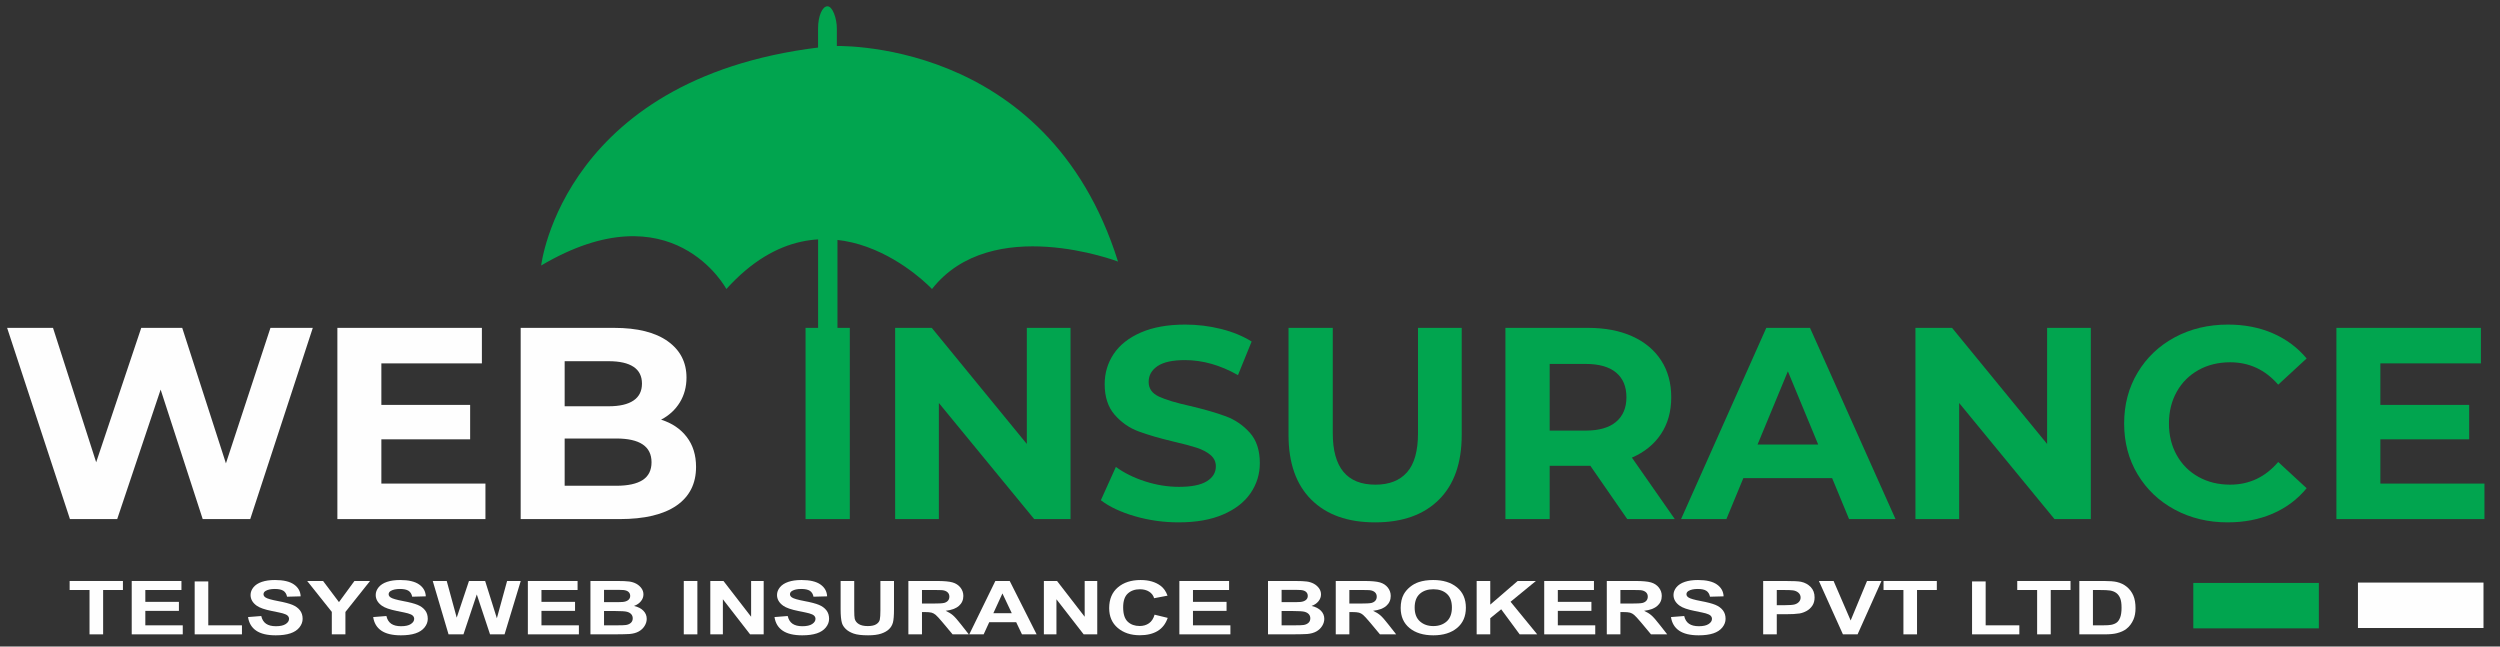 <?xml version="1.0" encoding="UTF-8"?>
<!DOCTYPE svg PUBLIC "-//W3C//DTD SVG 1.0//EN" "http://www.w3.org/TR/2001/REC-SVG-20010904/DTD/svg10.dtd">
<!-- Creator: CorelDRAW -->
<svg xmlns="http://www.w3.org/2000/svg" xml:space="preserve" width="580px" height="150px" version="1.0" style="shape-rendering:geometricPrecision; text-rendering:geometricPrecision; image-rendering:optimizeQuality; fill-rule:evenodd; clip-rule:evenodd"
viewBox="0 0 580 149.999"
 xmlns:xlink="http://www.w3.org/1999/xlink"
 xmlns:xodm="http://www.corel.com/coreldraw/odm/2003">
 <rect x="0" y="0" width="580" height="149.999" fill="#333333" stroke="none"/>
 <defs>
  <style type="text/css">
   <![CDATA[
    .fil3 {fill:#FEFEFE}
    .fil2 {fill:#01A54F}
    .fil0 {fill:#FEFEFE;fill-rule:nonzero}
    .fil1 {fill:#01A54F;fill-rule:nonzero}
   ]]>
  </style>
 </defs>
 <g id="Layer_x0020_1">
  <polygon class="fil0" points="72.569,76.065 58.055,120.428 47.028,120.428 37.269,90.388 27.191,120.428 16.228,120.428 1.651,76.065 12.298,76.065 22.312,107.246 32.769,76.065 42.275,76.065 52.415,107.5 62.746,76.065 "/>
  <polygon id="_1" class="fil0" points="112.622,112.19 112.622,120.428 78.272,120.428 78.272,76.065 111.798,76.065 111.798,84.304 88.476,84.304 88.476,93.937 109.073,93.937 109.073,101.923 88.476,101.923 88.476,112.19 "/>
  <path id="_2" class="fil0" d="M153.373 97.36c2.534,0.802 4.521,2.144 5.957,4.024 1.437,1.88 2.155,4.193 2.155,6.94 0,3.887 -1.511,6.876 -4.532,8.967 -3.02,2.091 -7.425,3.137 -13.213,3.137l-22.943 0 0 -44.363 21.675 0c5.408,0 9.559,1.036 12.453,3.106 2.895,2.07 4.342,4.88 4.342,8.429 0,2.154 -0.518,4.077 -1.553,5.767 -1.035,1.69 -2.482,3.021 -4.341,3.993zm-22.372 -13.563l0 10.457 10.204 0c2.535,0 4.457,-0.444 5.767,-1.331 1.31,-0.887 1.965,-2.196 1.965,-3.929 0,-1.732 -0.655,-3.031 -1.965,-3.898 -1.31,-0.866 -3.232,-1.299 -5.767,-1.299l-10.204 0zm11.978 28.899c2.704,0 4.743,-0.443 6.116,-1.33 1.373,-0.888 2.06,-2.261 2.06,-4.12 0,-3.676 -2.726,-5.513 -8.176,-5.513l-11.978 0 0 10.963 11.978 0z"/>
  <polygon id="_3" class="fil1" points="186.888,76.065 197.155,76.065 197.155,120.428 186.888,120.428 "/>
  <polygon id="_4" class="fil1" points="248.363,76.065 248.363,120.428 239.934,120.428 217.816,93.494 217.816,120.428 207.675,120.428 207.675,76.065 216.168,76.065 238.223,103 238.223,76.065 "/>
  <path id="_5" class="fil1" d="M273.459 121.189c-3.506,0 -6.897,-0.475 -10.171,-1.426 -3.275,-0.951 -5.905,-2.186 -7.891,-3.708l3.486 -7.731c1.901,1.394 4.161,2.514 6.781,3.358 2.62,0.845 5.239,1.268 7.858,1.268 2.916,0 5.071,-0.433 6.465,-1.299 1.394,-0.866 2.091,-2.017 2.091,-3.454 0,-1.057 -0.412,-1.933 -1.236,-2.631 -0.824,-0.696 -1.879,-1.256 -3.169,-1.678 -1.288,-0.423 -3.031,-0.888 -5.228,-1.395 -3.38,-0.803 -6.147,-1.605 -8.302,-2.408 -2.155,-0.803 -4.003,-2.092 -5.546,-3.866 -1.542,-1.775 -2.313,-4.141 -2.313,-7.098 0,-2.577 0.698,-4.912 2.092,-7.004 1.394,-2.091 3.496,-3.749 6.306,-4.974 2.809,-1.226 6.242,-1.838 10.298,-1.838 2.831,0 5.598,0.338 8.302,1.014 2.705,0.676 5.07,1.647 7.098,2.915l-3.169 7.795c-4.097,-2.323 -8.196,-3.485 -12.294,-3.485 -2.873,0 -4.996,0.464 -6.369,1.394 -1.373,0.929 -2.06,2.155 -2.06,3.676 0,1.521 0.792,2.651 2.376,3.39 1.585,0.74 4.003,1.469 7.257,2.187 3.38,0.803 6.147,1.605 8.302,2.408 2.155,0.803 4.003,2.07 5.546,3.803 1.542,1.732 2.313,4.077 2.313,7.034 0,2.535 -0.708,4.849 -2.123,6.94 -1.416,2.091 -3.539,3.75 -6.37,4.975 -2.83,1.225 -6.274,1.838 -10.33,1.838z"/>
  <path id="_6" class="fil1" d="M319.027 121.189c-6.338,0 -11.271,-1.753 -14.799,-5.26 -3.528,-3.507 -5.292,-8.514 -5.292,-15.02l0 -24.844 10.268 0 0 24.463c0,7.943 3.295,11.915 9.886,11.915 3.211,0 5.662,-0.961 7.351,-2.884 1.69,-1.922 2.535,-4.932 2.535,-9.031l0 -24.463 10.141 0 0 24.844c0,6.506 -1.764,11.513 -5.292,15.02 -3.528,3.507 -8.461,5.26 -14.798,5.26z"/>
  <path id="_7" class="fil1" d="M377.522 120.428l-8.555 -12.358 -0.507 0 -8.937 0 0 12.358 -10.266 0 0 -44.363 19.203 0c3.929,0 7.341,0.655 10.235,1.965 2.894,1.309 5.122,3.169 6.686,5.577 1.563,2.408 2.345,5.26 2.345,8.556 0,3.295 -0.792,6.137 -2.377,8.524 -1.584,2.387 -3.834,4.215 -6.749,5.482l9.95 14.259 -11.028 0zm-0.19 -28.265c0,-2.493 -0.803,-4.405 -2.408,-5.736 -1.605,-1.331 -3.95,-1.996 -7.035,-1.996l-8.366 0 0 15.464 8.366 0c3.085,0 5.43,-0.676 7.035,-2.028 1.605,-1.352 2.408,-3.253 2.408,-5.704z"/>
  <path id="_8" class="fil1" d="M425.054 110.922l-20.597 0 -3.929 9.506 -10.521 0 19.773 -44.363 10.14 0 19.837 44.363 -10.774 0 -3.929 -9.506zm-3.232 -7.795l-7.035 -16.985 -7.034 16.985 14.069 0z"/>
  <polygon id="_9" class="fil1" points="485.071,76.065 485.071,120.428 476.642,120.428 454.524,93.494 454.524,120.428 444.383,120.428 444.383,76.065 452.876,76.065 474.931,103 474.931,76.065 "/>
  <path id="_10" class="fil1" d="M516.822 121.189c-4.521,0 -8.609,-0.983 -12.264,-2.947 -3.654,-1.965 -6.527,-4.69 -8.619,-8.176 -2.091,-3.486 -3.137,-7.425 -3.137,-11.819 0,-4.394 1.046,-8.334 3.137,-11.82 2.092,-3.485 4.965,-6.211 8.619,-8.175 3.655,-1.965 7.764,-2.947 12.327,-2.947 3.845,0 7.32,0.676 10.425,2.028 3.105,1.352 5.715,3.296 7.827,5.83l-6.591 6.085c-3,-3.465 -6.718,-5.197 -11.154,-5.197 -2.746,0 -5.197,0.602 -7.352,1.806 -2.154,1.204 -3.834,2.883 -5.038,5.038 -1.204,2.155 -1.806,4.606 -1.806,7.352 0,2.746 0.602,5.196 1.806,7.351 1.204,2.155 2.884,3.835 5.038,5.039 2.155,1.204 4.606,1.806 7.352,1.806 4.436,0 8.154,-1.753 11.154,-5.26l6.591 6.084c-2.112,2.577 -4.732,4.542 -7.859,5.894 -3.126,1.352 -6.611,2.028 -10.456,2.028z"/>
  <polygon id="_11" class="fil1" points="576.395,112.19 576.395,120.428 542.045,120.428 542.045,76.065 575.571,76.065 575.571,84.304 552.249,84.304 552.249,93.937 572.846,93.937 572.846,101.923 552.249,101.923 552.249,112.19 "/>
  <polygon class="fil0" points="20.77,147.169 20.77,136.88 16.156,136.88 16.156,134.788 28.518,134.788 28.518,136.88 23.925,136.88 23.925,147.169 "/>
  <polygon id="_1_22" class="fil0" points="30.56,147.169 30.56,134.788 42.095,134.788 42.095,136.88 33.716,136.88 33.716,139.629 41.508,139.629 41.508,141.721 33.716,141.721 33.716,145.076 42.4,145.076 42.4,147.169 "/>
  <polygon id="_2_23" class="fil0" points="45.164,147.169 45.164,134.891 48.32,134.891 48.32,145.076 56.133,145.076 56.133,147.169 "/>
  <path id="_3_24" class="fil0" d="M57.545 143.157l3.068 -0.242c0.185,0.815 0.555,1.412 1.118,1.795 0.562,0.383 1.32,0.573 2.274,0.573 1.008,0 1.77,-0.17 2.282,-0.509 0.511,-0.34 0.769,-0.738 0.769,-1.194 0,-0.294 -0.11,-0.541 -0.324,-0.749 -0.213,-0.204 -0.591,-0.383 -1.127,-0.533 -0.367,-0.104 -1.201,-0.283 -2.507,-0.542 -1.679,-0.334 -2.858,-0.743 -3.537,-1.231 -0.953,-0.682 -1.429,-1.516 -1.429,-2.498 0,-0.632 0.225,-1.225 0.671,-1.775 0.449,-0.551 1.096,-0.969 1.941,-1.257 0.845,-0.288 1.861,-0.432 3.057,-0.432 1.949,0 3.417,0.343 4.401,1.031 0.986,0.689 1.501,1.606 1.552,2.756l-3.156 0.086c-0.134,-0.64 -0.42,-1.098 -0.86,-1.378 -0.438,-0.279 -1.099,-0.42 -1.977,-0.42 -0.906,0 -1.617,0.15 -2.129,0.449 -0.329,0.193 -0.497,0.45 -0.497,0.773 0,0.294 0.157,0.544 0.468,0.752 0.396,0.268 1.357,0.544 2.884,0.833 1.527,0.285 2.656,0.585 3.385,0.89 0.732,0.308 1.306,0.727 1.719,1.26 0.414,0.533 0.62,1.19 0.62,1.971 0,0.709 -0.246,1.375 -0.743,1.994 -0.497,0.62 -1.198,1.081 -2.104,1.381 -0.907,0.303 -2.039,0.453 -3.392,0.453 -1.969,0 -3.482,-0.361 -4.538,-1.084 -1.056,-0.721 -1.683,-1.773 -1.889,-3.153z"/>
  <polygon id="_4_25" class="fil0" points="76.98,147.169 76.98,141.958 71.267,134.788 74.955,134.788 78.641,139.69 82.228,134.788 85.849,134.788 80.136,141.975 80.136,147.169 "/>
  <path id="_5_26" class="fil0" d="M86.578 143.157l3.068 -0.242c0.185,0.815 0.555,1.412 1.118,1.795 0.562,0.383 1.32,0.573 2.273,0.573 1.009,0 1.771,-0.17 2.282,-0.509 0.512,-0.34 0.77,-0.738 0.77,-1.194 0,-0.294 -0.11,-0.541 -0.323,-0.749 -0.215,-0.204 -0.591,-0.383 -1.128,-0.533 -0.366,-0.104 -1.201,-0.283 -2.507,-0.542 -1.679,-0.334 -2.858,-0.743 -3.537,-1.231 -0.954,-0.682 -1.429,-1.516 -1.429,-2.498 0,-0.632 0.225,-1.225 0.671,-1.775 0.45,-0.551 1.096,-0.969 1.941,-1.257 0.845,-0.288 1.861,-0.432 3.058,-0.432 1.948,0 3.417,0.343 4.4,1.031 0.986,0.689 1.501,1.606 1.552,2.756l-3.155 0.086c-0.135,-0.64 -0.421,-1.098 -0.86,-1.378 -0.439,-0.279 -1.1,-0.42 -1.977,-0.42 -0.907,0 -1.618,0.15 -2.129,0.449 -0.33,0.193 -0.498,0.45 -0.498,0.773 0,0.294 0.156,0.544 0.469,0.752 0.395,0.268 1.356,0.544 2.883,0.833 1.528,0.285 2.656,0.585 3.385,0.89 0.732,0.308 1.306,0.727 1.719,1.26 0.413,0.533 0.62,1.19 0.62,1.971 0,0.709 -0.246,1.375 -0.743,1.994 -0.498,0.62 -1.198,1.081 -2.105,1.381 -0.906,0.303 -2.038,0.453 -3.391,0.453 -1.969,0 -3.481,-0.361 -4.538,-1.084 -1.055,-0.721 -1.683,-1.773 -1.889,-3.153z"/>
  <polygon id="_6_27" class="fil0" points="104.061,147.169 100.398,134.788 103.641,134.788 105.958,143.292 108.802,134.788 112.553,134.788 115.273,143.436 117.646,134.788 120.812,134.788 117.058,147.169 113.688,147.169 110.616,137.912 107.521,147.169 "/>
  <polygon id="_7_28" class="fil0" points="122.463,147.169 122.463,134.788 133.997,134.788 133.997,136.88 125.619,136.88 125.619,139.629 133.41,139.629 133.41,141.721 125.619,141.721 125.619,145.076 134.302,145.076 134.302,147.169 "/>
  <path id="_8_29" class="fil0" d="M136.98 134.788l6.231 0c1.237,0 2.155,0.04 2.76,0.121 0.61,0.083 1.15,0.253 1.63,0.51 0.478,0.259 0.877,0.602 1.196,1.032 0.32,0.429 0.479,0.913 0.479,1.446 0,0.577 -0.195,1.109 -0.587,1.591 -0.392,0.484 -0.926,0.844 -1.597,1.086 0.947,0.222 1.673,0.597 2.184,1.127 0.509,0.53 0.762,1.153 0.762,1.871 0,0.565 -0.163,1.112 -0.494,1.645 -0.33,0.534 -0.779,0.96 -1.353,1.28 -0.569,0.317 -1.273,0.513 -2.11,0.588 -0.523,0.043 -1.789,0.072 -3.795,0.084l-5.306 0 0 -12.381zm3.155 2.057l0 2.854 2.06 0c1.223,0 1.985,-0.015 2.282,-0.044 0.537,-0.049 0.961,-0.196 1.27,-0.441 0.308,-0.245 0.461,-0.565 0.461,-0.962 0,-0.384 -0.135,-0.692 -0.4,-0.932 -0.264,-0.239 -0.66,-0.383 -1.182,-0.432 -0.312,-0.028 -1.208,-0.043 -2.684,-0.043l-1.807 0zm0 4.911l0 3.32 2.917 0c1.132,0 1.854,-0.026 2.158,-0.075 0.468,-0.069 0.849,-0.233 1.142,-0.495 0.294,-0.265 0.443,-0.614 0.443,-1.055 0,-0.375 -0.113,-0.689 -0.34,-0.948 -0.226,-0.26 -0.556,-0.45 -0.984,-0.568 -0.428,-0.118 -1.36,-0.179 -2.793,-0.179l-2.543 0z"/>
  <polygon id="_9_30" class="fil0" points="158.635,147.169 158.635,134.788 161.791,134.788 161.791,147.169 "/>
  <polygon id="_10_31" class="fil0" points="164.791,147.169 164.791,134.788 167.845,134.788 174.258,143.085 174.258,134.788 177.174,134.788 177.174,147.169 174.023,147.169 167.707,139.03 167.707,147.169 "/>
  <path id="_11_32" class="fil0" d="M179.681 143.157l3.068 -0.242c0.186,0.815 0.556,1.412 1.118,1.795 0.562,0.383 1.321,0.573 2.274,0.573 1.009,0 1.771,-0.17 2.282,-0.509 0.512,-0.34 0.769,-0.738 0.769,-1.194 0,-0.294 -0.109,-0.541 -0.323,-0.749 -0.214,-0.204 -0.591,-0.383 -1.128,-0.533 -0.366,-0.104 -1.2,-0.283 -2.507,-0.542 -1.679,-0.334 -2.857,-0.743 -3.537,-1.231 -0.953,-0.682 -1.429,-1.516 -1.429,-2.498 0,-0.632 0.225,-1.225 0.672,-1.775 0.449,-0.551 1.095,-0.969 1.94,-1.257 0.845,-0.288 1.862,-0.432 3.058,-0.432 1.948,0 3.417,0.343 4.4,1.031 0.987,0.689 1.502,1.606 1.552,2.756l-3.155 0.086c-0.135,-0.64 -0.42,-1.098 -0.86,-1.378 -0.439,-0.279 -1.099,-0.42 -1.977,-0.42 -0.907,0 -1.617,0.15 -2.129,0.449 -0.33,0.193 -0.497,0.45 -0.497,0.773 0,0.294 0.156,0.544 0.468,0.752 0.396,0.268 1.357,0.544 2.883,0.833 1.528,0.285 2.657,0.585 3.385,0.89 0.733,0.308 1.307,0.727 1.72,1.26 0.413,0.533 0.62,1.19 0.62,1.971 0,0.709 -0.246,1.375 -0.743,1.994 -0.498,0.62 -1.198,1.081 -2.105,1.381 -0.907,0.303 -2.038,0.453 -3.392,0.453 -1.969,0 -3.481,-0.361 -4.537,-1.084 -1.056,-0.721 -1.683,-1.773 -1.89,-3.153z"/>
  <path id="_12" class="fil0" d="M195.025 134.788l3.155 0 0 6.709c0,1.066 0.041,1.755 0.116,2.069 0.135,0.507 0.451,0.917 0.951,1.222 0.504,0.308 1.19,0.461 2.06,0.461 0.882,0 1.549,-0.144 1.999,-0.435 0.45,-0.291 0.718,-0.645 0.809,-1.07 0.09,-0.423 0.138,-1.123 0.138,-2.103l0 -6.853 3.155 0 0 6.51c0,1.487 -0.083,2.539 -0.253,3.153 -0.171,0.613 -0.482,1.132 -0.94,1.556 -0.453,0.424 -1.063,0.758 -1.824,1.009 -0.766,0.251 -1.76,0.378 -2.989,0.378 -1.484,0 -2.609,-0.136 -3.374,-0.41 -0.765,-0.274 -1.371,-0.628 -1.818,-1.066 -0.446,-0.438 -0.736,-0.894 -0.877,-1.375 -0.207,-0.709 -0.308,-1.758 -0.308,-3.144l0 -6.611z"/>
  <path id="_13" class="fil0" d="M210.743 147.169l0 -12.381 6.627 0c1.665,0 2.876,0.112 3.631,0.334 0.758,0.222 1.36,0.616 1.814,1.184 0.453,0.571 0.681,1.219 0.681,1.952 0,0.93 -0.341,1.697 -1.026,2.302 -0.686,0.606 -1.709,0.986 -3.072,1.144 0.678,0.314 1.236,0.66 1.675,1.038 0.443,0.377 1.038,1.049 1.785,2.011l1.9 2.416 -3.761 0 -2.257 -2.704c-0.808,-0.96 -1.363,-1.565 -1.664,-1.815 -0.298,-0.248 -0.613,-0.421 -0.946,-0.514 -0.338,-0.092 -0.868,-0.138 -1.594,-0.138l-0.638 0 0 5.171 -3.155 0zm3.155 -7.142l2.328 0c1.51,0 2.449,-0.052 2.827,-0.153 0.374,-0.101 0.671,-0.276 0.882,-0.524 0.213,-0.248 0.318,-0.56 0.318,-0.931 0,-0.418 -0.141,-0.752 -0.421,-1.012 -0.279,-0.256 -0.673,-0.418 -1.182,-0.484 -0.257,-0.029 -1.023,-0.043 -2.296,-0.043l-2.456 0 0 3.147z"/>
  <path id="_14" class="fil0" d="M240.498 147.169l-3.399 0 -1.345 -2.819 -6.251 0 -1.294 2.819 -3.337 0 6.05 -12.381 3.333 0 6.243 12.381zm-5.768 -4.912l-2.165 -4.582 -2.104 4.582 4.269 0z"/>
  <polygon id="_15" class="fil0" points="242.178,147.169 242.178,134.788 245.233,134.788 251.645,143.085 251.645,134.788 254.562,134.788 254.562,147.169 251.41,147.169 245.094,139.03 245.094,147.169 "/>
  <path id="_16" class="fil0" d="M267.863 142.604l3.048 0.743c-0.468,1.363 -1.248,2.375 -2.336,3.038 -1.089,0.659 -2.467,0.991 -4.139,0.991 -2.071,0 -3.773,-0.562 -5.108,-1.686 -1.331,-1.124 -1.999,-2.66 -1.999,-4.611 0,-2.061 0.672,-3.663 2.01,-4.804 1.339,-1.142 3.101,-1.712 5.285,-1.712 1.908,0 3.457,0.449 4.647,1.345 0.711,0.531 1.241,1.292 1.596,2.286l-3.112 0.588c-0.185,-0.64 -0.569,-1.147 -1.154,-1.519 -0.587,-0.372 -1.298,-0.556 -2.133,-0.556 -1.156,0 -2.096,0.328 -2.815,0.988 -0.722,0.658 -1.081,1.724 -1.081,3.199 0,1.562 0.356,2.678 1.063,3.341 0.711,0.665 1.632,0.997 2.768,0.997 0.838,0 1.56,-0.211 2.162,-0.634 0.602,-0.424 1.038,-1.087 1.298,-1.994z"/>
  <polygon id="_17" class="fil0" points="273.613,147.169 273.613,134.788 285.148,134.788 285.148,136.88 276.769,136.88 276.769,139.629 284.561,139.629 284.561,141.721 276.769,141.721 276.769,145.076 285.453,145.076 285.453,147.169 "/>
  <path id="_18" class="fil0" d="M294.177 134.788l6.231 0c1.238,0 2.155,0.04 2.761,0.121 0.609,0.083 1.15,0.253 1.628,0.51 0.479,0.259 0.879,0.602 1.198,1.032 0.319,0.429 0.478,0.913 0.478,1.446 0,0.577 -0.196,1.109 -0.587,1.591 -0.392,0.484 -0.926,0.844 -1.596,1.086 0.946,0.222 1.672,0.597 2.183,1.127 0.508,0.53 0.762,1.153 0.762,1.871 0,0.565 -0.163,1.112 -0.493,1.645 -0.331,0.534 -0.78,0.96 -1.353,1.28 -0.57,0.317 -1.274,0.513 -2.111,0.588 -0.523,0.043 -1.789,0.072 -3.795,0.084l-5.306 0 0 -12.381zm3.155 2.057l0 2.854 2.061 0c1.222,0 1.984,-0.015 2.282,-0.044 0.536,-0.049 0.96,-0.196 1.269,-0.441 0.309,-0.245 0.461,-0.565 0.461,-0.962 0,-0.384 -0.135,-0.692 -0.399,-0.932 -0.265,-0.239 -0.661,-0.383 -1.183,-0.432 -0.312,-0.028 -1.208,-0.043 -2.684,-0.043l-1.807 0zm0 4.911l0 3.32 2.917 0c1.132,0 1.854,-0.026 2.158,-0.075 0.468,-0.069 0.849,-0.233 1.143,-0.495 0.293,-0.265 0.442,-0.614 0.442,-1.055 0,-0.375 -0.112,-0.689 -0.34,-0.948 -0.226,-0.26 -0.556,-0.45 -0.984,-0.568 -0.428,-0.118 -1.36,-0.179 -2.793,-0.179l-2.543 0z"/>
  <path id="_19" class="fil0" d="M309.895 147.169l0 -12.381 6.627 0c1.664,0 2.876,0.112 3.631,0.334 0.758,0.222 1.36,0.616 1.814,1.184 0.453,0.571 0.681,1.219 0.681,1.952 0,0.93 -0.341,1.697 -1.026,2.302 -0.686,0.606 -1.709,0.986 -3.072,1.144 0.678,0.314 1.236,0.66 1.675,1.038 0.443,0.377 1.038,1.049 1.785,2.011l1.9 2.416 -3.761 0 -2.257 -2.704c-0.808,-0.96 -1.364,-1.565 -1.664,-1.815 -0.298,-0.248 -0.613,-0.421 -0.947,-0.514 -0.337,-0.092 -0.867,-0.138 -1.593,-0.138l-0.638 0 0 5.171 -3.155 0zm3.155 -7.142l2.328 0c1.509,0 2.449,-0.052 2.827,-0.153 0.374,-0.101 0.671,-0.276 0.881,-0.524 0.214,-0.248 0.319,-0.56 0.319,-0.931 0,-0.418 -0.141,-0.752 -0.421,-1.012 -0.279,-0.256 -0.674,-0.418 -1.183,-0.484 -0.256,-0.029 -1.022,-0.043 -2.296,-0.043l-2.455 0 0 3.147z"/>
  <path id="_20" class="fil0" d="M324.959 141.053c0,-1.262 0.239,-2.323 0.714,-3.182 0.352,-0.631 0.838,-1.199 1.452,-1.7 0.612,-0.502 1.283,-0.873 2.013,-1.118 0.972,-0.326 2.093,-0.49 3.362,-0.49 2.3,0 4.135,0.568 5.518,1.7 1.378,1.135 2.067,2.712 2.067,4.732 0,2.003 -0.685,3.571 -2.053,4.701 -1.368,1.132 -3.199,1.698 -5.488,1.698 -2.318,0 -4.165,-0.563 -5.532,-1.689 -1.368,-1.124 -2.053,-2.675 -2.053,-4.652zm3.243 -0.084c0,1.404 0.409,2.467 1.226,3.194 0.816,0.723 1.853,1.086 3.109,1.086 1.258,0 2.288,-0.36 3.097,-1.078 0.806,-0.72 1.209,-1.798 1.209,-3.236 0,-1.421 -0.393,-2.482 -1.18,-3.179 -0.783,-0.701 -1.824,-1.049 -3.126,-1.049 -1.299,0 -2.348,0.354 -3.141,1.061 -0.795,0.708 -1.194,1.775 -1.194,3.201z"/>
  <polygon id="_21" class="fil0" points="342.585,147.169 342.585,134.788 345.74,134.788 345.74,140.272 352.099,134.788 356.329,134.788 350.449,139.609 356.634,147.169 352.563,147.169 348.276,141.356 345.74,143.425 345.74,147.169 "/>
  <polygon id="_22" class="fil0" points="358.259,147.169 358.259,134.788 369.794,134.788 369.794,136.88 361.414,136.88 361.414,139.629 369.207,139.629 369.207,141.721 361.414,141.721 361.414,145.076 370.098,145.076 370.098,147.169 "/>
  <path id="_23" class="fil0" d="M372.776 147.169l0 -12.381 6.627 0c1.665,0 2.877,0.112 3.631,0.334 0.758,0.222 1.36,0.616 1.813,1.184 0.454,0.571 0.682,1.219 0.682,1.952 0,0.93 -0.341,1.697 -1.027,2.302 -0.685,0.606 -1.707,0.986 -3.072,1.144 0.678,0.314 1.238,0.66 1.676,1.038 0.443,0.377 1.037,1.049 1.784,2.011l1.901 2.416 -3.761 0 -2.256 -2.704c-0.809,-0.96 -1.364,-1.565 -1.666,-1.815 -0.297,-0.248 -0.612,-0.421 -0.946,-0.514 -0.337,-0.092 -0.867,-0.138 -1.592,-0.138l-0.639 0 0 5.171 -3.155 0zm3.155 -7.142l2.329 0c1.509,0 2.448,-0.052 2.826,-0.153 0.373,-0.101 0.671,-0.276 0.881,-0.524 0.215,-0.248 0.319,-0.56 0.319,-0.931 0,-0.418 -0.141,-0.752 -0.42,-1.012 -0.28,-0.256 -0.675,-0.418 -1.183,-0.484 -0.257,-0.029 -1.023,-0.043 -2.296,-0.043l-2.456 0 0 3.147z"/>
  <path id="_24" class="fil0" d="M387.666 143.157l3.069 -0.242c0.184,0.815 0.555,1.412 1.118,1.795 0.561,0.383 1.319,0.573 2.273,0.573 1.009,0 1.771,-0.17 2.282,-0.509 0.511,-0.34 0.77,-0.738 0.77,-1.194 0,-0.294 -0.11,-0.541 -0.324,-0.749 -0.214,-0.204 -0.591,-0.383 -1.127,-0.533 -0.367,-0.104 -1.202,-0.283 -2.508,-0.542 -1.679,-0.334 -2.858,-0.743 -3.536,-1.231 -0.954,-0.682 -1.43,-1.516 -1.43,-2.498 0,-0.632 0.226,-1.225 0.672,-1.775 0.45,-0.551 1.095,-0.969 1.94,-1.257 0.845,-0.288 1.862,-0.432 3.058,-0.432 1.948,0 3.417,0.343 4.401,1.031 0.986,0.689 1.501,1.606 1.552,2.756l-3.156 0.086c-0.134,-0.64 -0.421,-1.098 -0.86,-1.378 -0.438,-0.279 -1.099,-0.42 -1.977,-0.42 -0.907,0 -1.617,0.15 -2.129,0.449 -0.33,0.193 -0.497,0.45 -0.497,0.773 0,0.294 0.156,0.544 0.469,0.752 0.395,0.268 1.356,0.544 2.883,0.833 1.527,0.285 2.655,0.585 3.385,0.89 0.732,0.308 1.305,0.727 1.719,1.26 0.413,0.533 0.62,1.19 0.62,1.971 0,0.709 -0.246,1.375 -0.744,1.994 -0.497,0.62 -1.197,1.081 -2.104,1.381 -0.907,0.303 -2.038,0.453 -3.391,0.453 -1.97,0 -3.482,-0.361 -4.538,-1.084 -1.056,-0.721 -1.683,-1.773 -1.89,-3.153z"/>
  <path id="_25" class="fil0" d="M409.056 147.169l0 -12.381 5.046 0c1.912,0 3.156,0.06 3.736,0.184 0.893,0.187 1.64,0.591 2.242,1.213 0.602,0.623 0.904,1.427 0.904,2.412 0,0.761 -0.175,1.398 -0.519,1.917 -0.349,0.519 -0.787,0.925 -1.321,1.222 -0.533,0.294 -1.077,0.49 -1.628,0.585 -0.751,0.118 -1.836,0.179 -3.258,0.179l-2.046 0 0 4.669 -3.156 0zm3.156 -10.289l0 3.527 1.717 0c1.236,0 2.06,-0.066 2.477,-0.196 0.417,-0.129 0.743,-0.331 0.978,-0.61 0.237,-0.277 0.357,-0.597 0.357,-0.966 0,-0.452 -0.168,-0.824 -0.498,-1.118 -0.333,-0.294 -0.75,-0.479 -1.262,-0.554 -0.374,-0.054 -1.124,-0.083 -2.256,-0.083l-1.513 0z"/>
  <polygon id="_26" class="fil0" points="427.56,147.169 421.984,134.788 425.393,134.788 429.351,143.952 433.149,134.788 436.501,134.788 430.959,147.169 "/>
  <polygon id="_27" class="fil0" points="441.594,147.169 441.594,136.88 436.98,136.88 436.98,134.788 449.342,134.788 449.342,136.88 444.749,136.88 444.749,147.169 "/>
  <polygon id="_28" class="fil0" points="457.518,147.169 457.518,134.891 460.673,134.891 460.673,145.076 468.487,145.076 468.487,147.169 "/>
  <polygon id="_29" class="fil0" points="472.615,147.169 472.615,136.88 468.001,136.88 468.001,134.788 480.363,134.788 480.363,136.88 475.771,136.88 475.771,147.169 "/>
  <path id="_30" class="fil0" d="M482.406 134.788l5.738 0c1.295,0 2.282,0.078 2.96,0.236 0.91,0.213 1.694,0.593 2.344,1.141 0.652,0.545 1.146,1.213 1.487,2.006 0.336,0.789 0.507,1.767 0.507,2.925 0,1.02 -0.16,1.897 -0.479,2.634 -0.388,0.902 -0.943,1.631 -1.664,2.188 -0.544,0.423 -1.281,0.752 -2.205,0.988 -0.694,0.176 -1.619,0.263 -2.78,0.263l-5.908 0 0 -12.381zm3.155 2.092l0 8.196 2.34 0c0.874,0 1.505,-0.04 1.893,-0.118 0.512,-0.101 0.933,-0.274 1.267,-0.516 0.336,-0.242 0.608,-0.64 0.82,-1.193 0.213,-0.553 0.319,-1.312 0.319,-2.268 0,-0.957 -0.106,-1.689 -0.319,-2.202 -0.212,-0.513 -0.509,-0.911 -0.89,-1.199 -0.38,-0.285 -0.863,-0.481 -1.451,-0.582 -0.435,-0.078 -1.294,-0.118 -2.571,-0.118l-1.408 0z"/>
  <rect class="fil2" x="508.846" y="135.242" width="29.128" height="10.539"/>
  <rect class="fil3" x="547.043" y="135.157" width="29.128" height="10.539"/>
  <path class="fil2" d="M125.551 61.597c0,0 5.11,-44.737 67.388,-50.92 0,0 49.974,-2.546 66.442,50.01 0,0 -29.343,-11.238 -43.159,6.365 0,0 -24.23,-26.005 -47.702,0 0,0 -12.493,-23.459 -42.969,-5.455z"/>
  <rect class="fil2" x="189.79" y="1.459" width="4.358" height="14.917" rx="2.179" ry="5.129"/>
  <rect class="fil2" x="189.802" y="43.956" width="4.491" height="32.764"/>
 </g>
</svg>
